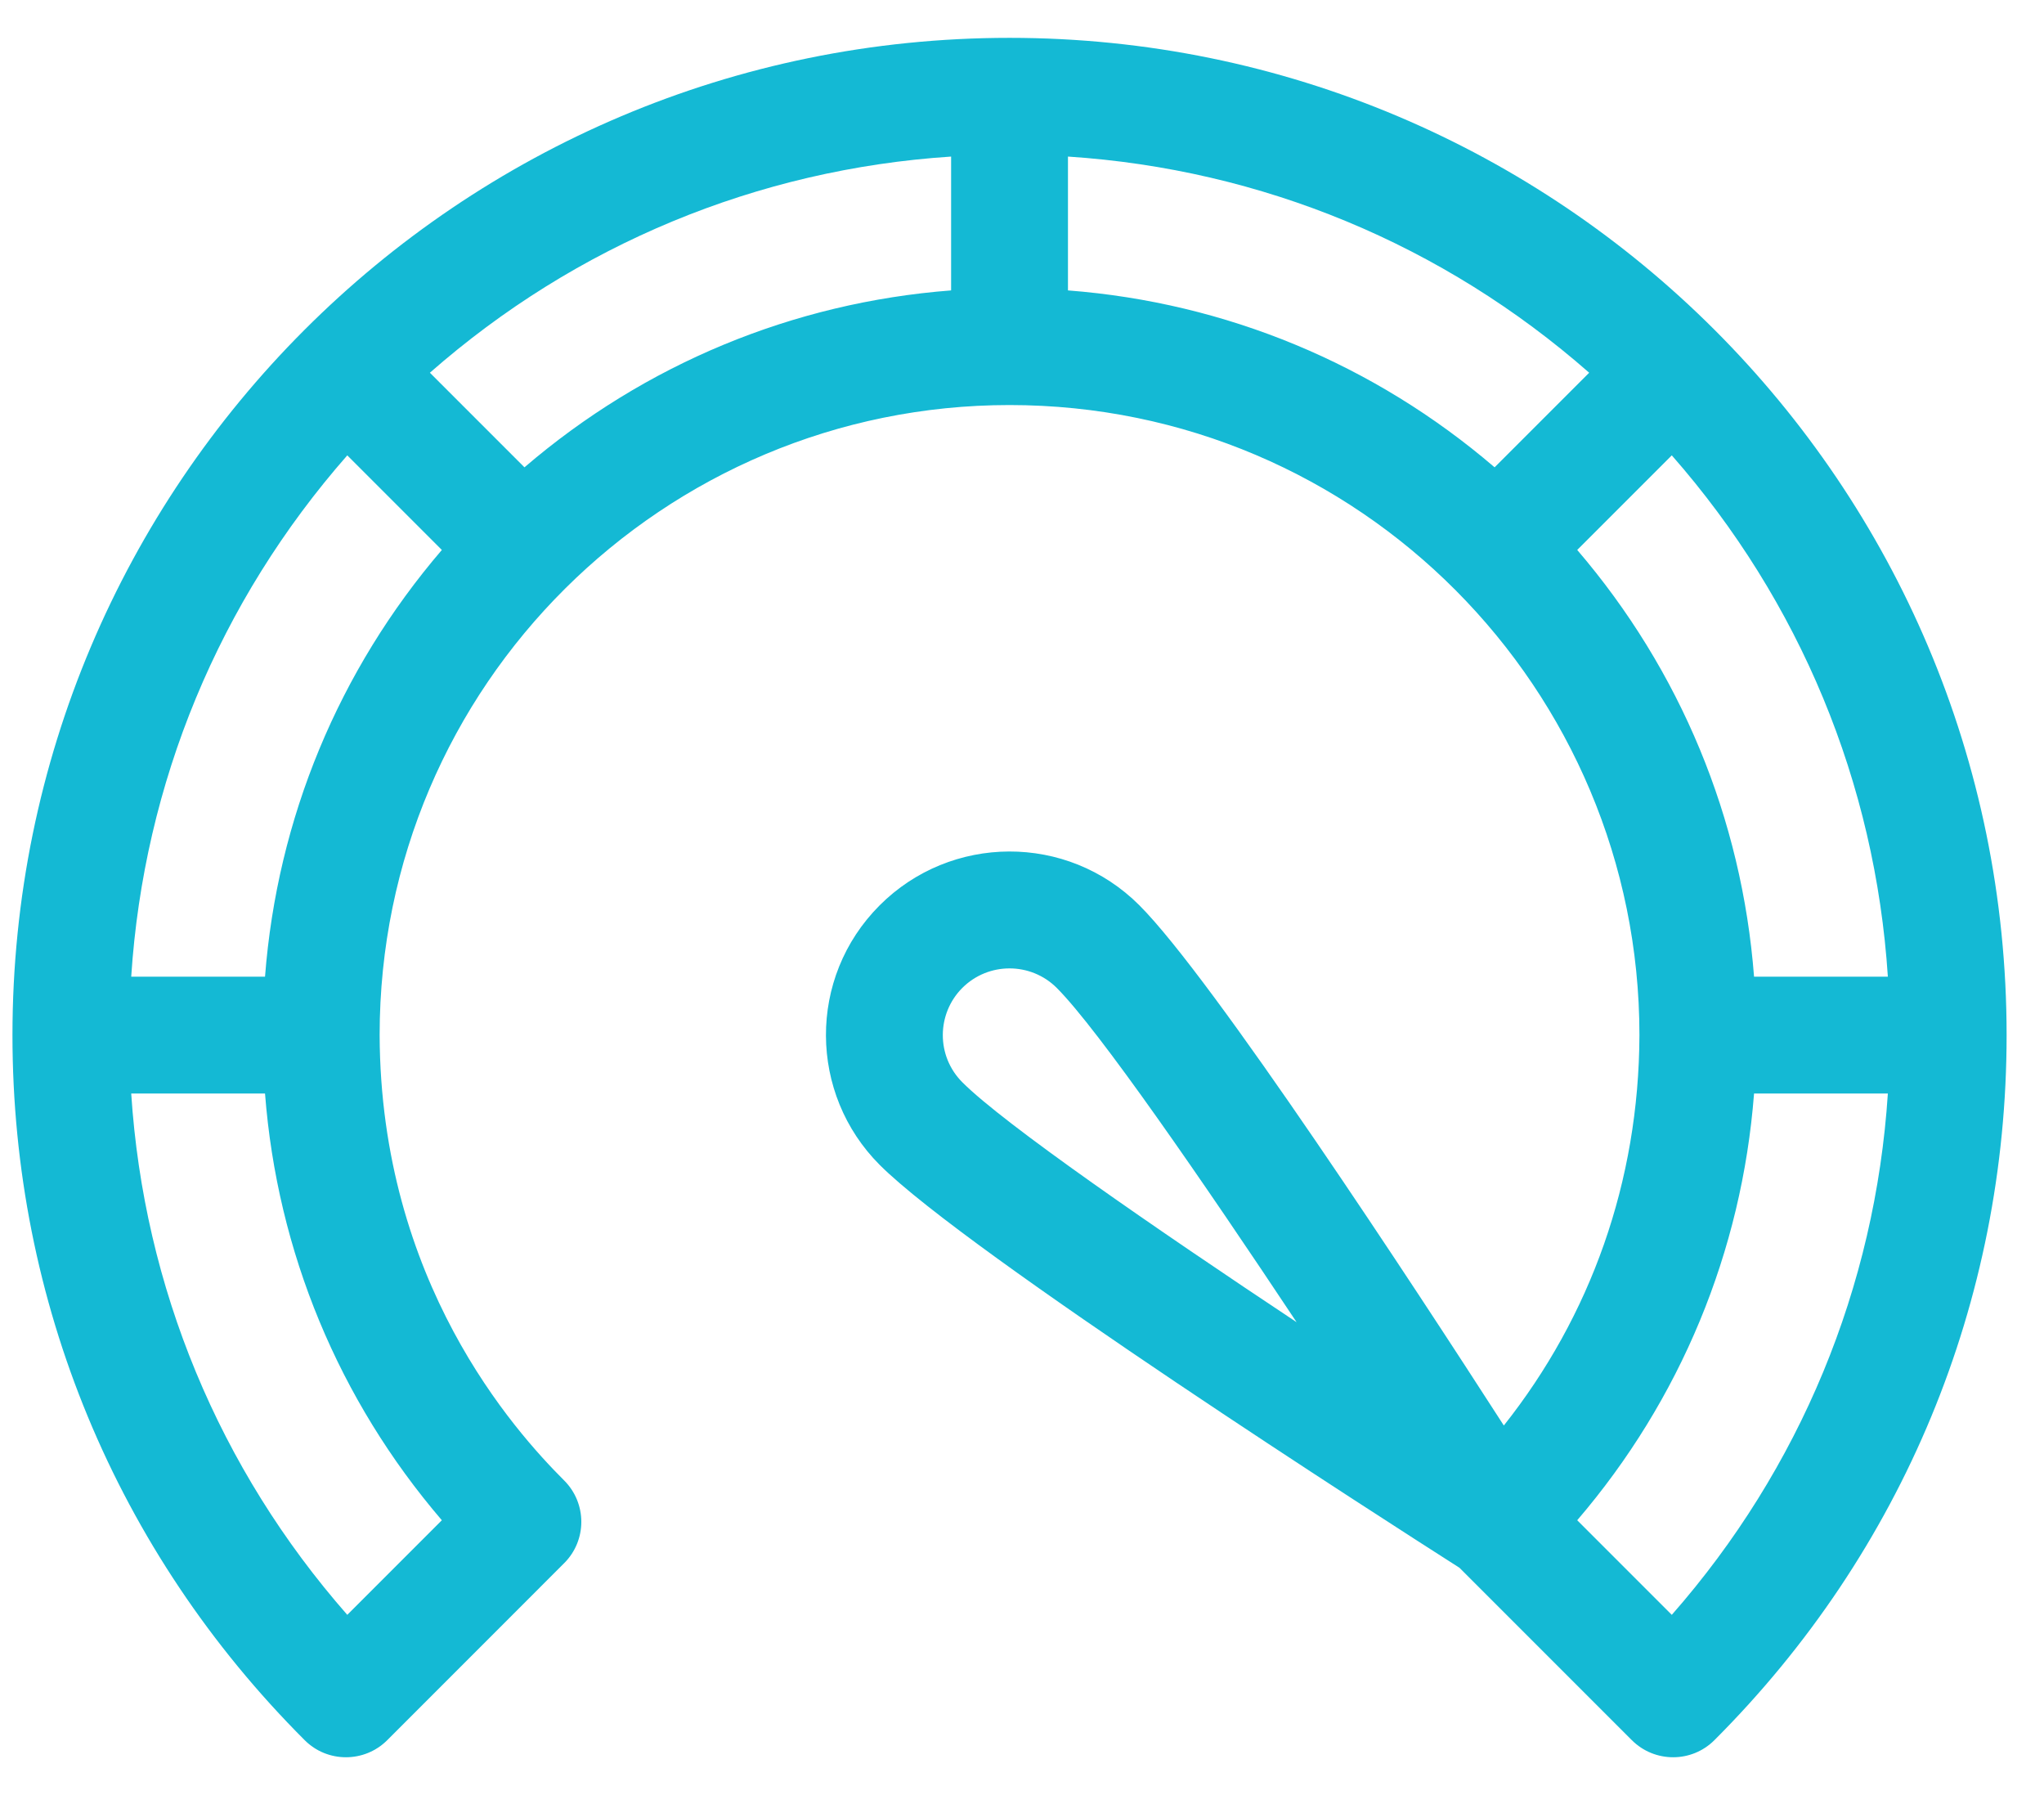 <svg width="41" height="36" viewBox="0 0 41 36" fill="none" xmlns="http://www.w3.org/2000/svg">
<path d="M20.25 0.759C9.193 0.759 0.25 9.72 0.25 20.759C0.25 26.098 2.331 31.119 6.111 34.898C6.339 35.127 6.639 35.241 6.939 35.241C7.239 35.241 7.539 35.127 7.768 34.898L11.317 31.348C11.775 30.891 11.775 30.149 11.317 29.691C10.314 28.688 7.632 25.704 7.615 20.758C7.615 13.731 13.321 8.123 20.25 8.123C27.273 8.123 32.885 13.825 32.885 20.758C32.875 23.7 31.904 26.395 30.165 28.588C28.359 25.787 24.327 19.628 22.854 18.155C21.403 16.704 19.071 16.73 17.646 18.155C16.192 19.609 16.224 21.94 17.646 23.362C19.407 25.123 27.859 30.538 29.275 31.441L32.732 34.898C32.961 35.127 33.261 35.241 33.561 35.241C33.861 35.241 34.16 35.127 34.389 34.898C38.169 31.119 40.25 26.098 40.25 20.759C40.25 9.7 31.287 0.759 20.25 0.759ZM8.863 30.488L6.966 32.385C4.395 29.457 2.885 25.815 2.632 21.93H5.316C5.56 25.1 6.794 28.074 8.863 30.488ZM5.316 19.587H2.632C2.885 15.702 4.395 12.06 6.966 9.132L8.863 11.029C6.792 13.445 5.56 16.417 5.316 19.587ZM19.078 5.824C15.908 6.068 12.935 7.301 10.52 9.372L8.623 7.475C11.552 4.904 15.194 3.394 19.078 3.14V5.824ZM19.304 21.705C18.777 21.179 18.785 20.331 19.303 19.812C19.826 19.29 20.675 19.291 21.197 19.812C21.197 19.812 21.197 19.812 21.197 19.812C22.037 20.653 24.12 23.674 26.008 26.516C23.166 24.629 20.144 22.546 19.304 21.705ZM21.422 5.824V3.14C25.306 3.394 28.948 4.904 31.877 7.475L29.98 9.372C27.564 7.301 24.592 6.068 21.422 5.824ZM31.637 11.029L33.534 9.132C36.105 12.06 37.615 15.702 37.868 19.587H35.184C34.94 16.417 33.708 13.445 31.637 11.029ZM33.534 32.385L31.637 30.488C33.706 28.074 34.94 25.1 35.184 21.93H37.868C37.615 25.815 36.105 29.457 33.534 32.385Z" fill="#14B9D4"/>
</svg>
